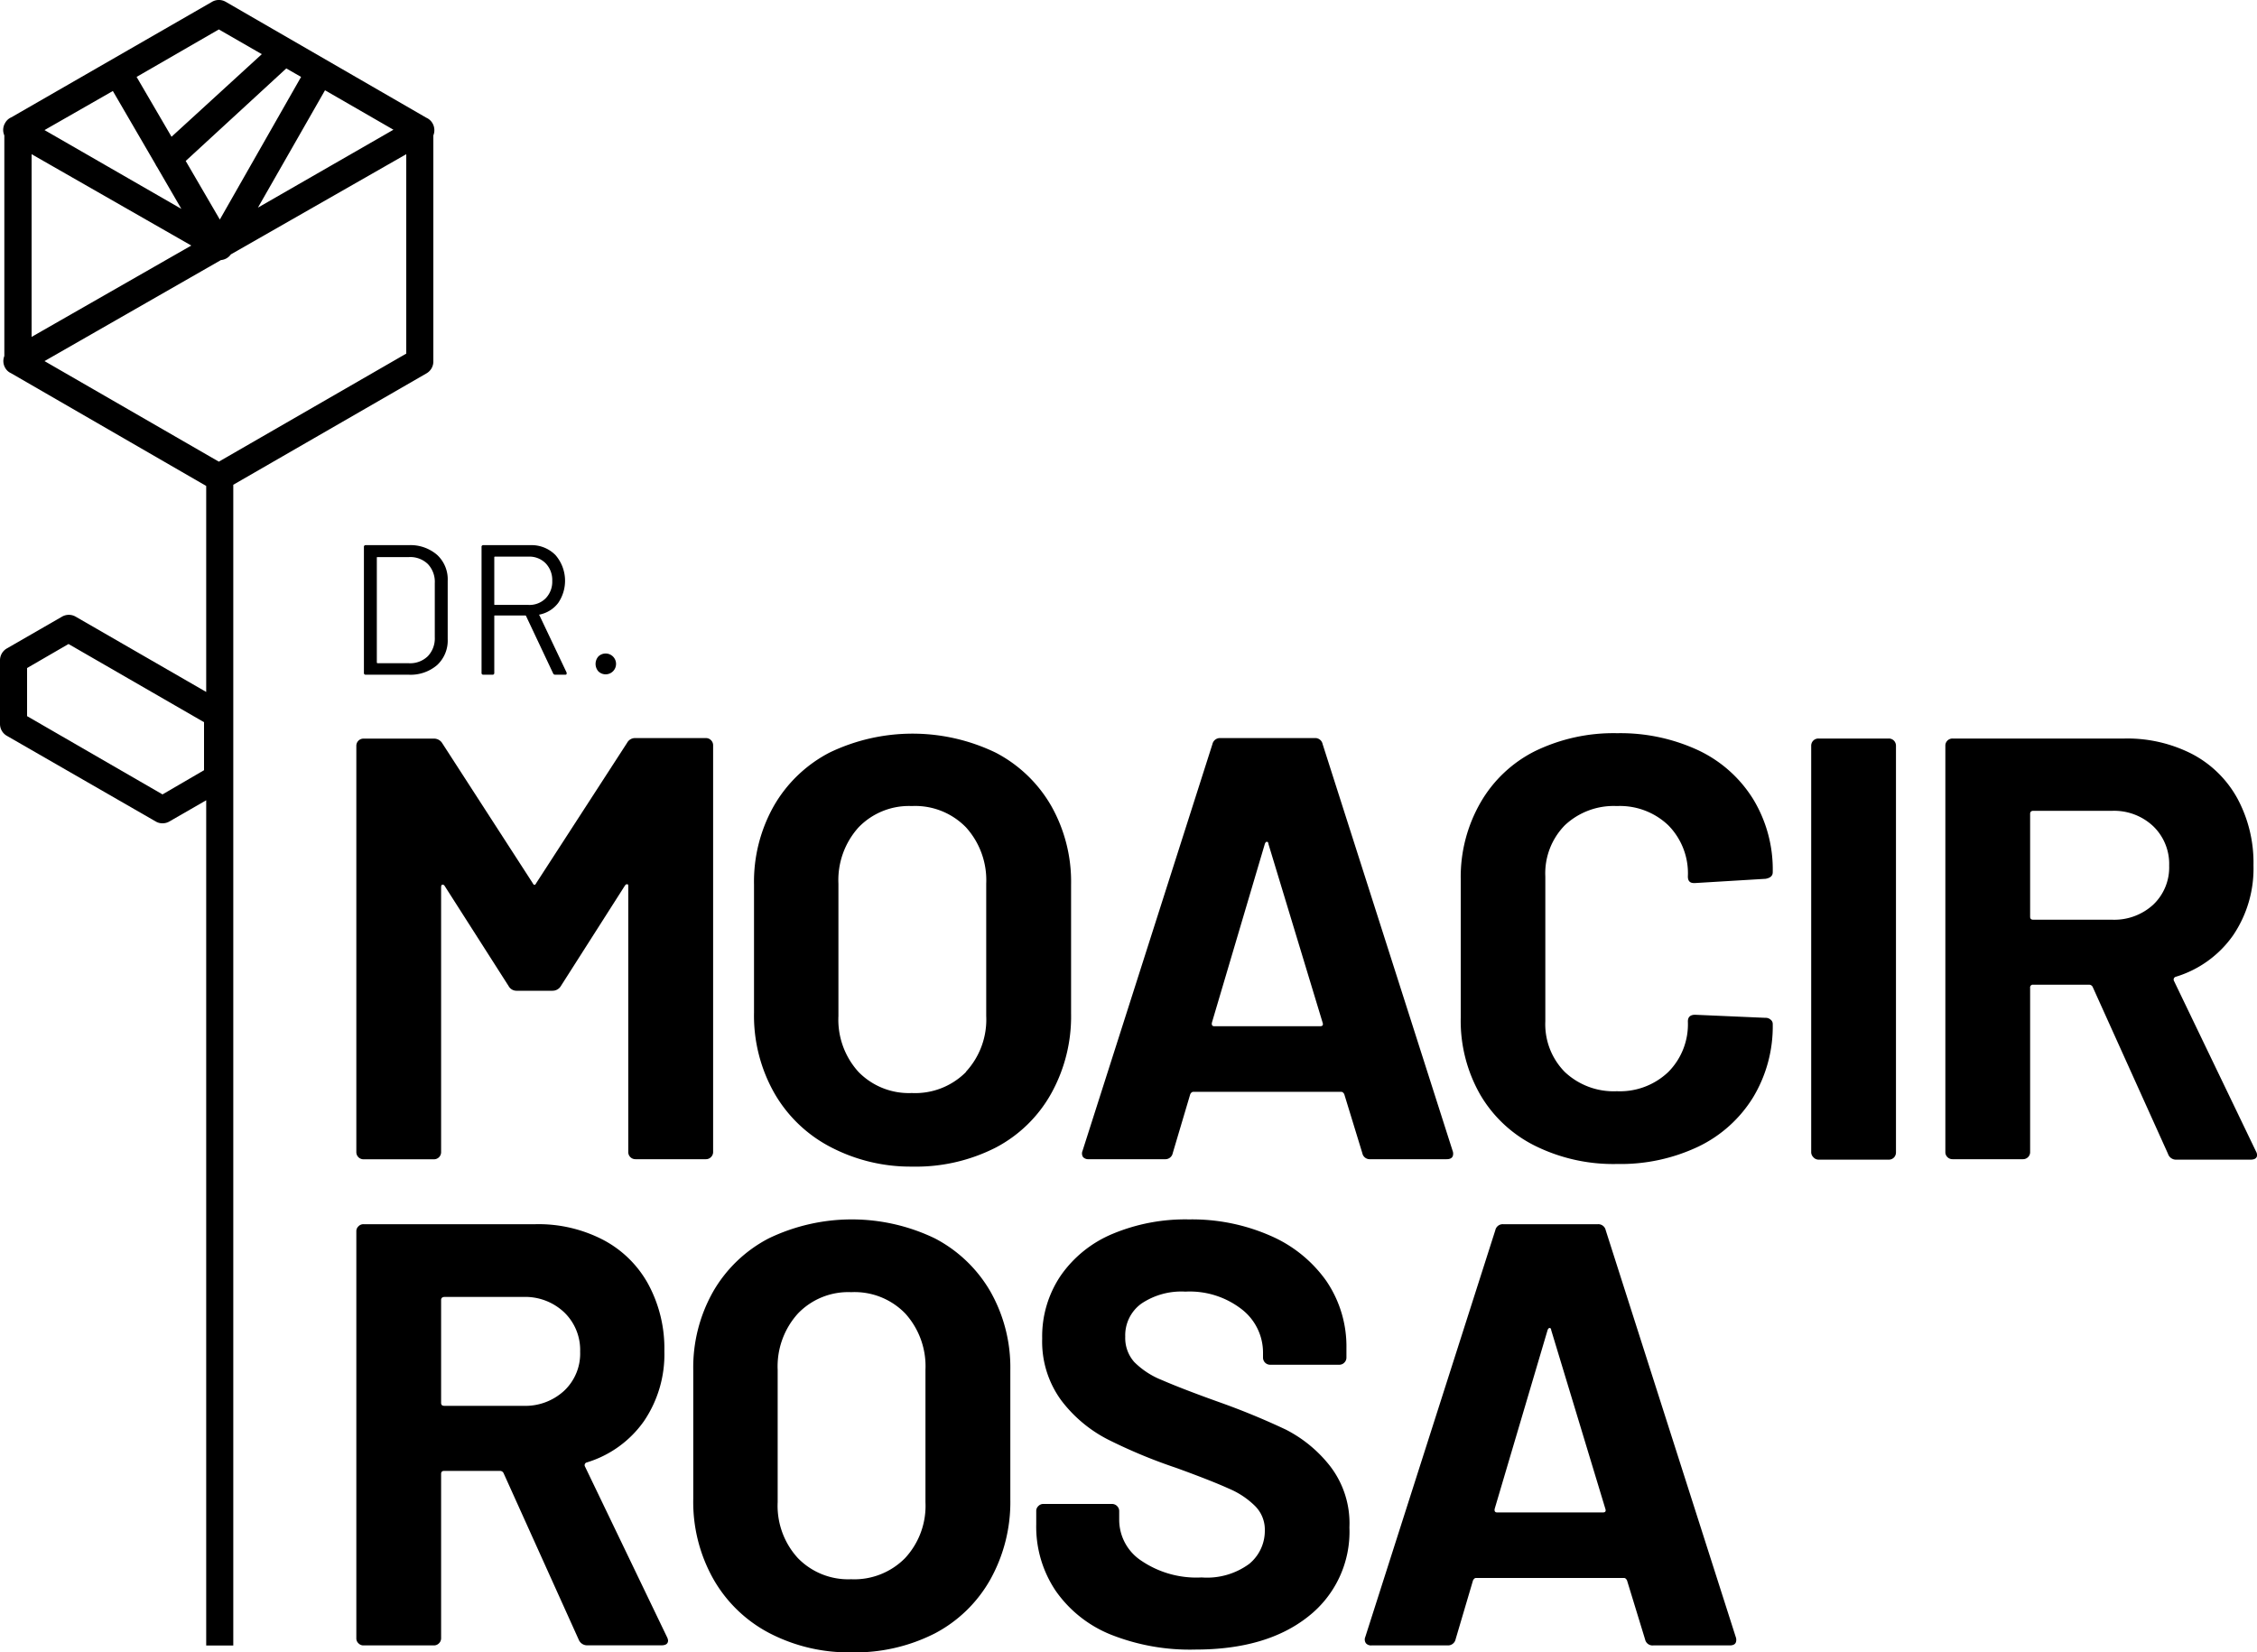 <svg xmlns="http://www.w3.org/2000/svg" viewBox="0 0 250 183"><g id="Camada_2" data-name="Camada 2"><g id="Camada_1-2" data-name="Camada 1"><path d="M40.31,74.54V60.6a.18.18,0,0,1,.2-.21h4.74a4.51,4.51,0,0,1,3.16,1.07,3.68,3.68,0,0,1,1.18,2.89v6.44a3.7,3.7,0,0,1-1.18,2.89,4.51,4.51,0,0,1-3.16,1.06H40.51A.18.18,0,0,1,40.31,74.54Zm1.51-1.07h3.49a2.81,2.81,0,0,0,2.08-.78,2.85,2.85,0,0,0,.77-2.09v-6a2.87,2.87,0,0,0-.76-2.11,2.8,2.8,0,0,0-2.09-.78H41.82c-.06,0-.08,0-.08.08V73.39S41.76,73.47,41.82,73.47Z"/><path d="M61.27,74.6l-3-6.36a.08.08,0,0,0-.08-.06H54.83c-.06,0-.08,0-.08.08v6.28a.18.18,0,0,1-.21.2h-1a.18.18,0,0,1-.2-.2V60.6a.18.18,0,0,1,.2-.21h5.2a3.72,3.72,0,0,1,2.79,1.1,4.35,4.35,0,0,1,.3,5.3,3.43,3.43,0,0,1-2.07,1.29c-.05,0-.06.06,0,.1l3,6.32a.15.15,0,0,1,0,.1c0,.09,0,.14-.16.14H61.51A.24.24,0,0,1,61.27,74.6ZM54.75,61.74v5.19c0,.06,0,.08.08.08h3.73a2.51,2.51,0,0,0,1.89-.74,2.63,2.63,0,0,0,.72-1.92,2.67,2.67,0,0,0-.72-1.94,2.52,2.52,0,0,0-1.89-.75H54.83C54.77,61.66,54.75,61.69,54.75,61.74Z"/><path d="M66.28,74.37a1.25,1.25,0,0,1,0-1.65,1.15,1.15,0,0,1,1.61,1.65,1.15,1.15,0,0,1-1.61,0Z"/><path d="M70.39,81.76h7.8a.77.77,0,0,1,.56.23.78.78,0,0,1,.24.57v45.05a.78.78,0,0,1-.24.57.77.77,0,0,1-.56.23h-7.8a.79.79,0,0,1-.8-.8V98.22c0-.18,0-.27-.13-.27s-.18.07-.27.2l-7.06,11.07a1.07,1.07,0,0,1-.94.53H57.26a1,1,0,0,1-.93-.53L49.26,98.15C49.17,98,49.08,98,49,98s-.14.12-.14.3v29.32a.79.79,0,0,1-.8.8H40.27a.79.79,0,0,1-.8-.8v-45a.79.79,0,0,1,.8-.8h7.79a1.07,1.07,0,0,1,.94.53L59,97.82c.14.27.27.27.4,0L69.46,82.29A1,1,0,0,1,70.39,81.76Z"/><path d="M91.88,127a15.31,15.31,0,0,1-6.16-6,17.4,17.4,0,0,1-2.2-8.83V98a17.06,17.06,0,0,1,2.2-8.73,15.16,15.16,0,0,1,6.16-5.9,21.2,21.2,0,0,1,18.4,0,15.16,15.16,0,0,1,6.16,5.9,17.06,17.06,0,0,1,2.2,8.73v14.27a17.57,17.57,0,0,1-2.2,8.86,15,15,0,0,1-6.16,6,19.46,19.46,0,0,1-9.23,2.1A19.1,19.1,0,0,1,91.88,127Zm15.1-8.26a8.52,8.52,0,0,0,2.26-6.2V97.89A8.72,8.72,0,0,0,107,91.65a7.84,7.84,0,0,0-6-2.36,7.75,7.75,0,0,0-5.9,2.36,8.72,8.72,0,0,0-2.23,6.24v14.66a8.59,8.59,0,0,0,2.23,6.2,7.8,7.8,0,0,0,5.9,2.33A7.92,7.92,0,0,0,107,118.75Z"/><path d="M150.9,127.74l-2-6.53c-.09-.17-.2-.26-.33-.26h-16.4c-.13,0-.24.09-.33.26l-1.94,6.53a.83.83,0,0,1-.86.67h-8.47a.78.78,0,0,1-.6-.23.74.74,0,0,1-.06-.7L134.3,82.42a.85.85,0,0,1,.87-.66h10.46a.83.83,0,0,1,.87.66l14.4,45.06a.81.81,0,0,1,.06.33c0,.4-.24.6-.73.6h-8.47A.83.83,0,0,1,150.9,127.74Zm-16.4-14.06h11.73c.27,0,.36-.13.27-.4l-6-19.79c0-.18-.11-.26-.2-.24s-.15.1-.2.24l-5.86,19.79C134.19,113.55,134.28,113.68,134.5,113.68Z"/><path d="M170,126.91a14.48,14.48,0,0,1-6.07-5.7,16.51,16.51,0,0,1-2.13-8.46V97.35A16.51,16.51,0,0,1,164,88.89,14.41,14.41,0,0,1,170,83.22a19.9,19.9,0,0,1,9.13-2,20.47,20.47,0,0,1,9,1.9,14.34,14.34,0,0,1,6.06,5.4,15,15,0,0,1,2.17,8.1c0,.4-.27.64-.8.73l-7.8.47h-.13c-.45,0-.67-.24-.67-.73a7.57,7.57,0,0,0-2.17-5.67,7.76,7.76,0,0,0-5.69-2.13,7.89,7.89,0,0,0-5.77,2.13,7.6,7.6,0,0,0-2.16,5.67v16.06a7.52,7.52,0,0,0,2.16,5.6,7.89,7.89,0,0,0,5.77,2.13,7.76,7.76,0,0,0,5.69-2.13,7.49,7.49,0,0,0,2.17-5.6c0-.49.27-.74.8-.74l7.8.34a.79.79,0,0,1,.56.2.59.59,0,0,1,.24.46,15.22,15.22,0,0,1-2.17,8.14,14.47,14.47,0,0,1-6.06,5.46,20.07,20.07,0,0,1-9,1.93A19.53,19.53,0,0,1,170,126.91Z"/><path d="M200.85,128.18a.77.77,0,0,1-.23-.57v-45a.79.79,0,0,1,.8-.8h7.79a.79.79,0,0,1,.57.23.81.81,0,0,1,.23.57v45.05a.81.81,0,0,1-.23.57.79.79,0,0,1-.57.23h-7.79A.78.78,0,0,1,200.85,128.18Z"/><path d="M240.14,127.81l-8.33-18.46a.44.44,0,0,0-.4-.27h-6.2a.3.3,0,0,0-.34.34v18.19a.77.77,0,0,1-.23.57.79.79,0,0,1-.57.23h-7.79a.79.79,0,0,1-.57-.23.77.77,0,0,1-.23-.57v-45a.77.77,0,0,1,.23-.57.79.79,0,0,1,.57-.23h19.06a15.72,15.72,0,0,1,7.5,1.73,12.15,12.15,0,0,1,5,4.93,15,15,0,0,1,1.77,7.4,13.17,13.17,0,0,1-2.27,7.76,12,12,0,0,1-6.33,4.57.32.32,0,0,0-.2.47l9.07,18.86a1,1,0,0,1,.13.4c0,.35-.24.53-.73.53h-8.2A.93.93,0,0,1,240.14,127.81ZM224.87,90.15v11.4c0,.22.11.33.34.33h8.73a6.37,6.37,0,0,0,4.56-1.66,5.68,5.68,0,0,0,1.77-4.33,5.79,5.79,0,0,0-1.77-4.37,6.31,6.31,0,0,0-4.56-1.7h-8.73C225,89.82,224.87,89.93,224.87,90.15Z"/><path d="M64.12,181.67l-8.33-18.46a.43.43,0,0,0-.4-.27H49.2c-.23,0-.34.11-.34.33v18.2a.77.77,0,0,1-.23.56.78.78,0,0,1-.57.24H40.27a.75.75,0,0,1-.57-.24.73.73,0,0,1-.23-.56V136.41a.73.73,0,0,1,.23-.56.75.75,0,0,1,.57-.24H59.33a15.54,15.54,0,0,1,7.49,1.74,12.12,12.12,0,0,1,5,4.93,15,15,0,0,1,1.77,7.4,13.17,13.17,0,0,1-2.27,7.76A12,12,0,0,1,65,162a.31.31,0,0,0-.2.46l9.07,18.86a1.18,1.18,0,0,1,.13.4c0,.36-.25.54-.73.54h-8.2A1,1,0,0,1,64.12,181.67ZM48.86,144v11.4c0,.22.11.33.34.33h8.73a6.35,6.35,0,0,0,4.56-1.67,5.65,5.65,0,0,0,1.77-4.33,5.78,5.78,0,0,0-1.77-4.36,6.28,6.28,0,0,0-4.56-1.7H49.2C49,143.68,48.86,143.79,48.86,144Z"/><path d="M85.15,180.87a15.27,15.27,0,0,1-6.16-6,17.38,17.38,0,0,1-2.2-8.83V151.81a17.06,17.06,0,0,1,2.2-8.73,15.16,15.16,0,0,1,6.16-5.9,21.2,21.2,0,0,1,18.4,0,15.23,15.23,0,0,1,6.16,5.9,17.06,17.06,0,0,1,2.2,8.73v14.26a17.61,17.61,0,0,1-2.2,8.87,15.11,15.11,0,0,1-6.16,6,19.46,19.46,0,0,1-9.23,2.1A19.07,19.07,0,0,1,85.15,180.87Zm15.1-8.27a8.51,8.51,0,0,0,2.26-6.2V151.74a8.71,8.71,0,0,0-2.23-6.23,7.81,7.81,0,0,0-6-2.37,7.72,7.72,0,0,0-5.9,2.37,8.72,8.72,0,0,0-2.24,6.23V166.4a8.58,8.58,0,0,0,2.24,6.2,7.77,7.77,0,0,0,5.9,2.34A7.89,7.89,0,0,0,100.25,172.6Z"/><path d="M123.11,181.1a13.65,13.65,0,0,1-6.17-4.87,12.71,12.71,0,0,1-2.16-7.36V167.4a.73.73,0,0,1,.23-.56.75.75,0,0,1,.57-.24h7.59a.78.78,0,0,1,.57.24.77.77,0,0,1,.23.56v1a5.43,5.43,0,0,0,2.47,4.5,10.85,10.85,0,0,0,6.66,1.84,7.89,7.89,0,0,0,5.27-1.5,4.73,4.73,0,0,0,1.73-3.7,3.69,3.69,0,0,0-1.07-2.7,9.16,9.16,0,0,0-2.89-1.93c-1.23-.56-3.17-1.33-5.84-2.3a58.2,58.2,0,0,1-7.56-3.14,15.12,15.12,0,0,1-5.2-4.36,11,11,0,0,1-2.1-6.83,12,12,0,0,1,2.07-7,13.15,13.15,0,0,1,5.73-4.6,20.9,20.9,0,0,1,8.46-1.6,21.6,21.6,0,0,1,9,1.8,14.73,14.73,0,0,1,6.2,5,12.89,12.89,0,0,1,2.24,7.5v1a.78.78,0,0,1-.24.57.77.77,0,0,1-.56.23H140.7a.79.79,0,0,1-.8-.8v-.53a6.07,6.07,0,0,0-2.3-4.77,9.38,9.38,0,0,0-6.3-2,7.92,7.92,0,0,0-4.89,1.34,4.33,4.33,0,0,0-1.77,3.66,4,4,0,0,0,1,2.8,9,9,0,0,0,3.07,2c1.35.59,3.45,1.41,6.3,2.43a80.15,80.15,0,0,1,7.43,3.06,14.71,14.71,0,0,1,4.86,4,10.36,10.36,0,0,1,2.17,6.83,11.92,11.92,0,0,1-4.6,9.9q-4.6,3.63-12.46,3.63A23.72,23.72,0,0,1,123.11,181.1Z"/><path d="M182.22,181.6l-2-6.53q-.14-.27-.33-.27h-16.4q-.19,0-.33.27l-1.93,6.53a.86.86,0,0,1-.87.67H151.9a.73.73,0,0,1-.6-.24.71.71,0,0,1-.07-.7l14.4-45.05a.84.84,0,0,1,.86-.67H177a.84.84,0,0,1,.86.67l14.4,45.05a.83.83,0,0,1,.06.34c0,.4-.24.6-.73.6h-8.46A.84.84,0,0,1,182.22,181.6Zm-16.39-14.06h11.73c.26,0,.35-.14.26-.4l-6-19.8c0-.17-.11-.25-.2-.23s-.15.1-.2.23l-5.86,19.8C165.51,167.4,165.6,167.54,165.83,167.54Z"/><path d="M47.91,13.66a1.47,1.47,0,0,0-.69-.62L25,.2a1.51,1.51,0,0,0-1.51,0L1.25,13a1.41,1.41,0,0,0-.68.62A1.49,1.49,0,0,0,.48,15V39.44a1.49,1.49,0,0,0,.09,1.3,1.39,1.39,0,0,0,.65.6v0L22.84,53.83V76.65L8.38,68.31a1.51,1.51,0,0,0-1.51,0L.76,71.83A1.51,1.51,0,0,0,0,73.14V80.2a1.51,1.51,0,0,0,.76,1.31L17.25,91a1.43,1.43,0,0,0,.75.2,1.49,1.49,0,0,0,.76-.2l4.08-2.35v93.63h3V53.7L47.24,41.36A1.51,1.51,0,0,0,48,40.05V15A1.53,1.53,0,0,0,47.91,13.66ZM22.6,85.32,18,88,3,79.33V74l4.59-2.66L22.6,80ZM3.5,17.08,21.19,27.2,3.5,37.32Zm9-7,4.73,8.13a1.1,1.1,0,0,0,.15.26l2.71,4.67L4.93,14.41ZM33.35,8.52l-9,15.8-3.78-6.49L31.71,7.58ZM36,10l7.58,4.37L28.57,23ZM24.24,3.26,29,6,19,15.15,15.13,8.52Zm0,47.88L4.93,40,24.47,28.81a1.5,1.5,0,0,0,1.1-.63L45,17.08V39.17Z"/></g></g></svg>